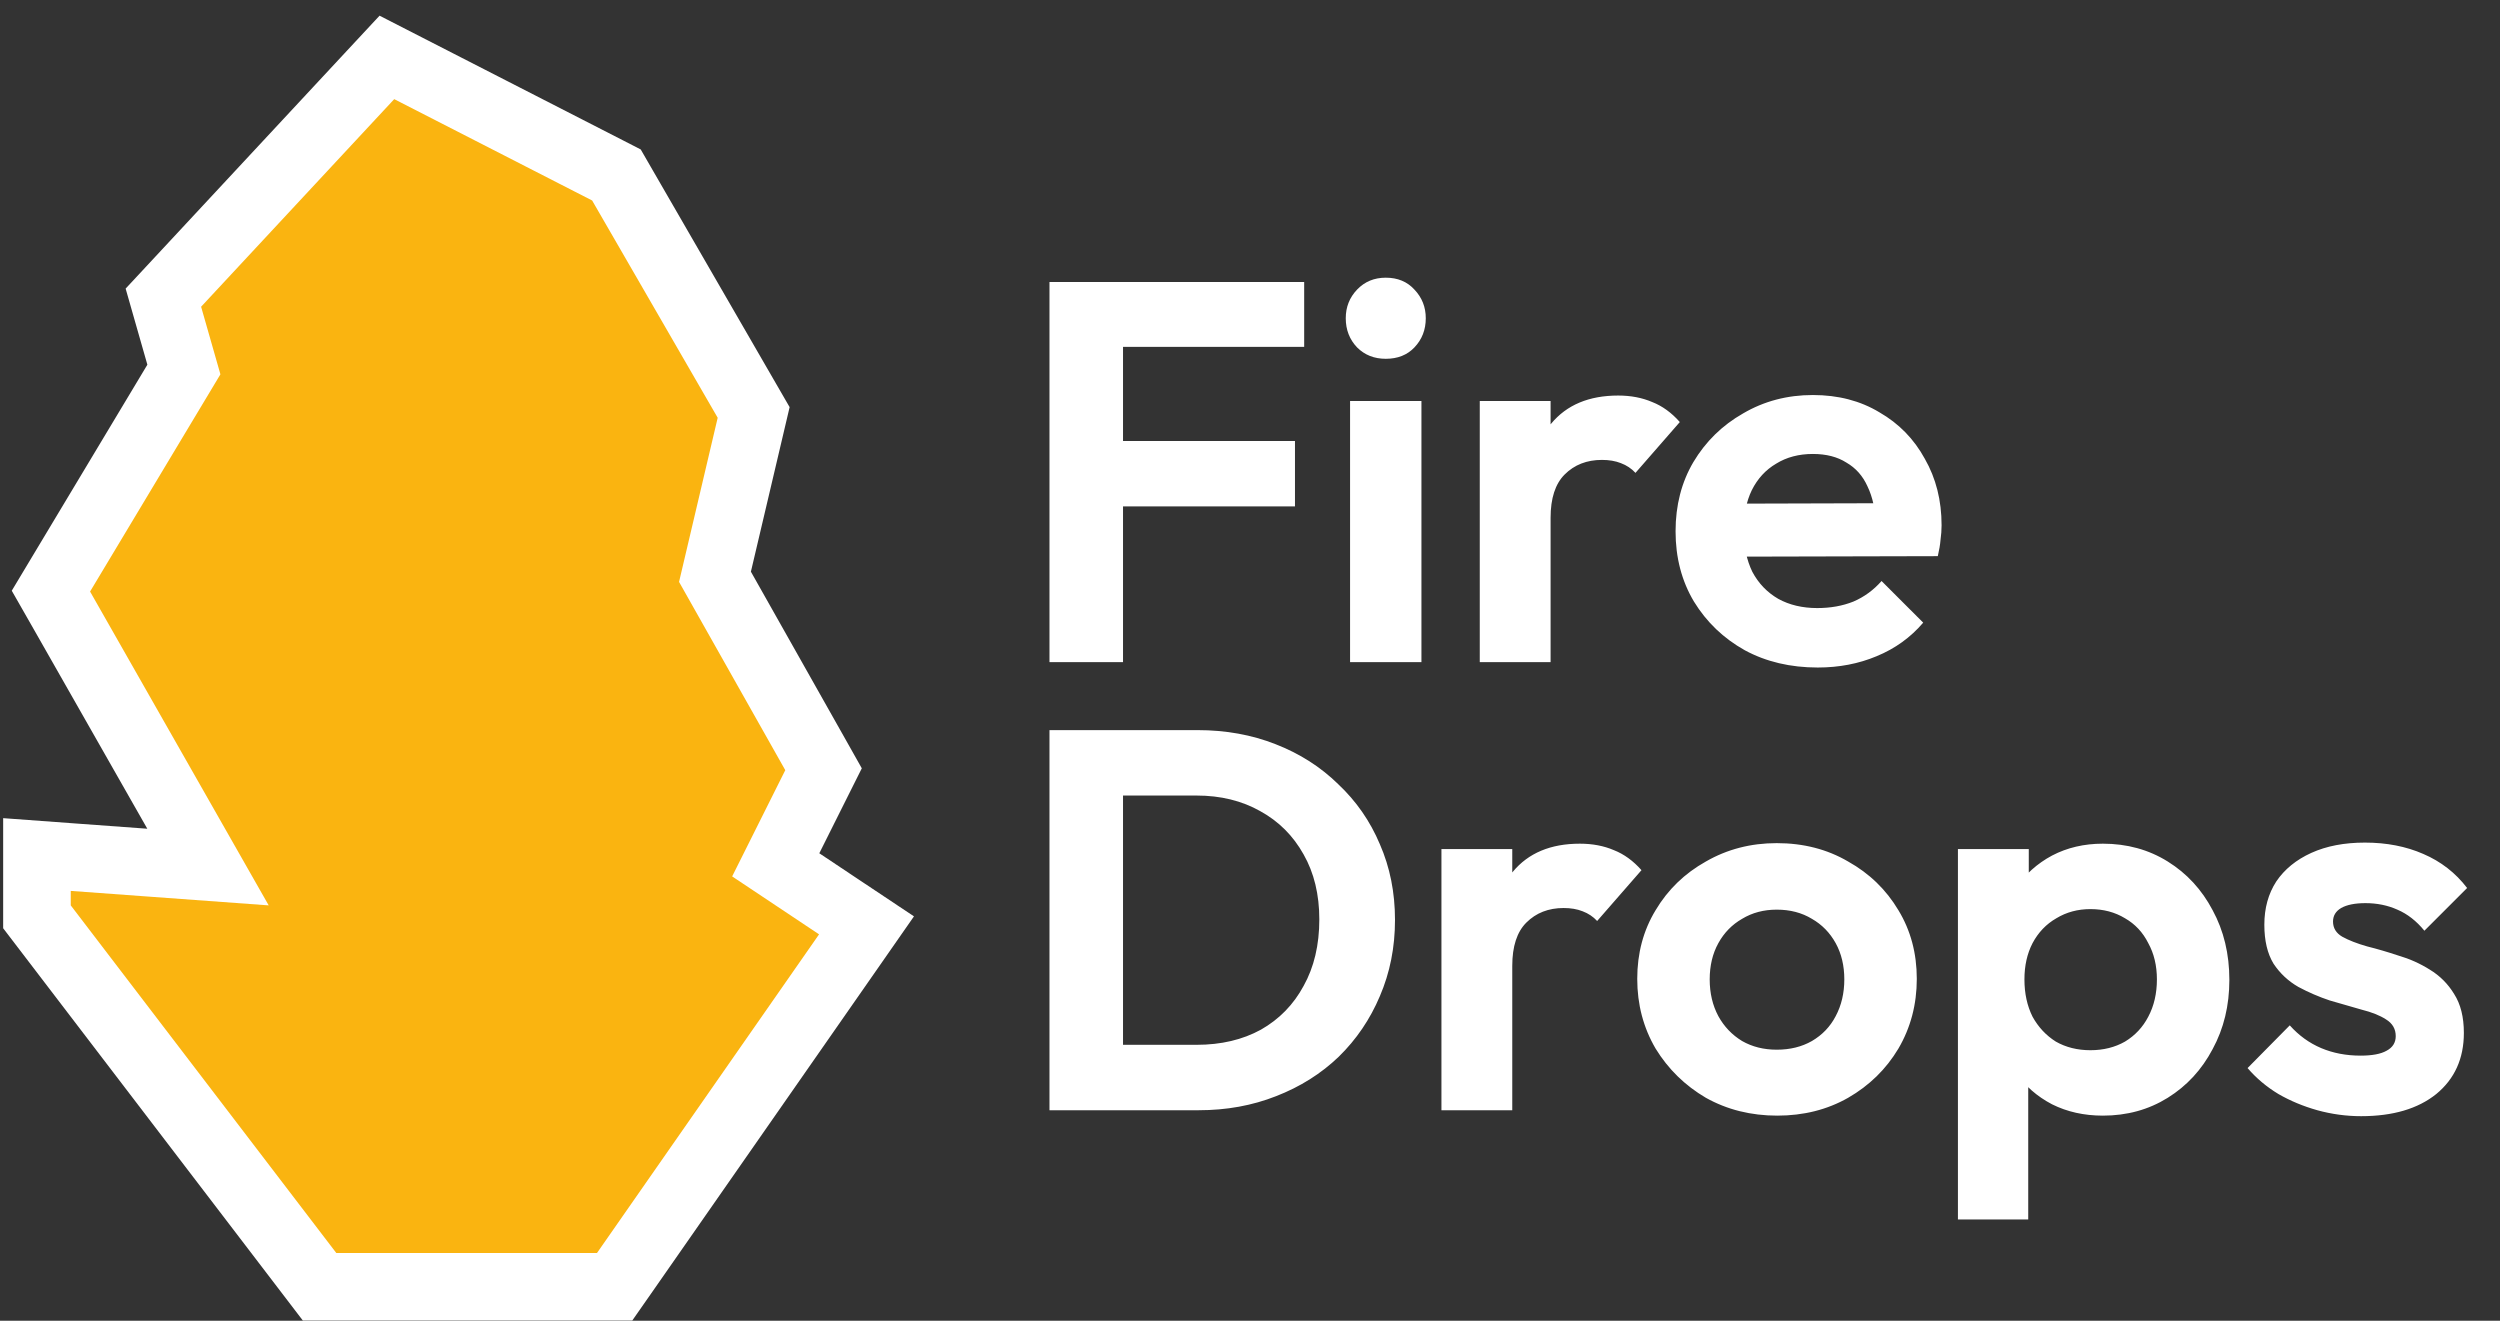<svg width="106" height="56" viewBox="0 0 106 56" fill="none" xmlns="http://www.w3.org/2000/svg">
<rect x="0" y="0" width="106" height="56" fill="#333333" stroke="none"/>
<path d="M24.552 8.641L24.552 8.641C24.566 8.342 24.961 8.247 25.109 8.507L25.109 8.507L30.306 17.631L30.306 17.631L24.552 8.641ZM24.552 8.641L22.51 52.654C22.493 53.021 23.025 53.088 23.1 52.729L22.822 52.671M24.552 8.641L22.822 52.671M22.822 52.671L22.822 52.671L22.822 52.671Z" fill="url(#paint0_linear_195_2020)" stroke="black" stroke-width="0.568"/>
<path d="M24.237 18.008L24.237 18.008L22.505 52.764C22.489 53.086 22.925 53.2 23.069 52.912L22.816 52.785L23.069 52.912L33.18 32.745L33.18 32.745C33.225 32.656 33.222 32.55 33.172 32.463L24.793 17.874C24.645 17.616 24.252 17.71 24.237 18.008Z" fill="#0073D2" stroke="black" stroke-width="0.568"/>
<path d="M25.016 8.867L25.016 8.867C25.02 8.752 24.959 8.646 24.859 8.592L24.725 8.842L24.859 8.592L17.473 4.639C17.26 4.525 17.007 4.698 17.036 4.938L22.726 52.081C22.77 52.446 23.305 52.423 23.32 52.057L25.016 8.867ZM22.752 52.035C22.752 52.035 22.752 52.034 22.752 52.034L22.752 52.035Z" fill="#0073D2" stroke="black" stroke-width="0.568"/>
<path d="M12.282 38.743L3.338 37.861C3.035 37.831 2.887 38.219 3.133 38.398L22.776 52.712C23.057 52.917 23.401 52.557 23.185 52.286L12.486 38.854C12.436 38.791 12.363 38.751 12.282 38.743Z" fill="url(#paint1_linear_195_2020)" stroke="black" stroke-width="0.568"/>
<path d="M3.8 24.95L3.8 24.95L16.552 4.406C16.701 4.166 17.069 4.248 17.101 4.529L21.887 45.904L21.888 45.908L22.68 52.015L22.68 52.015L22.399 52.051C22.4 52.064 22.387 52.072 22.377 52.065L3.8 24.95ZM3.8 24.95C3.743 25.043 3.741 25.161 3.796 25.256L3.796 25.256L17.464 48.926M3.8 24.95L22.213 52.297M22.213 52.297L17.551 49.021C17.515 48.996 17.486 48.964 17.464 48.926M22.213 52.297C22.213 52.297 22.213 52.297 22.213 52.297L22.213 52.297ZM17.464 48.926L17.71 48.784M17.464 48.926L17.464 48.926L17.71 48.784M17.71 48.784L4.041 25.114C4.039 25.11 4.039 25.104 4.042 25.1L17.714 48.788C17.712 48.787 17.711 48.786 17.71 48.784ZM22.117 52.088C22.117 52.088 22.117 52.088 22.117 52.088L22.117 52.088L22.117 52.088ZM17.034 4.706C17.034 4.706 17.034 4.706 17.034 4.706L17.034 4.706L16.82 4.573L17.034 4.706Z" fill="url(#paint2_linear_195_2020)" stroke="black" stroke-width="0.568"/>
<mask id="path-6-outside-1_195_2020" maskUnits="userSpaceOnUse" x="3.037" y="3.521" width="23" height="23" fill="black">
<rect fill="white" x="3.037" y="3.521" width="23" height="23"/>
<path d="M4.101 25.092L24.854 8.652C24.862 8.646 24.861 8.633 24.852 8.628L16.826 4.527C16.82 4.524 16.811 4.526 16.808 4.532L4.08 25.073C4.072 25.087 4.088 25.102 4.101 25.092Z"/>
</mask>
<path d="M4.101 25.092L24.854 8.652C24.862 8.646 24.861 8.633 24.852 8.628L16.826 4.527C16.82 4.524 16.811 4.526 16.808 4.532L4.08 25.073C4.072 25.087 4.088 25.102 4.101 25.092Z" fill="#0073D2"/>
<path d="M24.854 8.652L25.206 9.097L25.206 9.097L24.854 8.652ZM4.101 25.092L3.748 24.647L3.748 24.647L4.101 25.092ZM4.08 25.073L4.563 25.372L4.563 25.372L4.08 25.073ZM16.808 4.532L17.29 4.831L17.29 4.831L16.808 4.532ZM16.826 4.527L17.084 4.022L17.084 4.022L16.826 4.527ZM24.852 8.628L25.11 8.123L25.11 8.123L24.852 8.628ZM24.501 8.207L3.748 24.647L4.454 25.537L25.206 9.097L24.501 8.207ZM4.563 25.372L17.29 4.831L16.325 4.233L3.597 24.774L4.563 25.372ZM16.568 5.033L24.593 9.134L25.11 8.123L17.084 4.022L16.568 5.033ZM17.29 4.831C17.139 5.076 16.824 5.164 16.568 5.033L17.084 4.022C16.815 3.884 16.484 3.976 16.325 4.233L17.29 4.831ZM3.748 24.647C4.235 24.261 4.889 24.845 4.563 25.372L3.597 24.774C3.254 25.328 3.942 25.942 4.454 25.537L3.748 24.647ZM25.206 9.097C25.539 8.834 25.487 8.315 25.11 8.123L24.593 9.134C24.234 8.951 24.185 8.457 24.501 8.207L25.206 9.097Z" fill="black" mask="url(#path-6-outside-1_195_2020)"/>
<path d="M22.922 52.718L22.922 52.718L3.511 38.041C3.235 37.832 2.885 38.183 3.094 38.459L14.243 53.136C14.3 53.211 14.387 53.254 14.48 53.254H22.742C23.028 53.254 23.15 52.891 22.922 52.718Z" fill="#004986" stroke="black" stroke-width="0.568"/>
<mask id="path-9-outside-2_195_2020" maskUnits="userSpaceOnUse" x="3.037" y="3.521" width="23" height="23" fill="black">
<rect fill="white" x="3.037" y="3.521" width="23" height="23"/>
<path d="M4.101 25.092L24.854 8.652C24.862 8.646 24.861 8.633 24.852 8.628L16.826 4.527C16.82 4.524 16.811 4.526 16.808 4.532L4.08 25.073C4.072 25.087 4.088 25.102 4.101 25.092Z"/>
</mask>
<path d="M24.854 8.652L24.501 8.207L24.501 8.207L24.854 8.652ZM4.101 25.092L3.748 24.647L3.748 24.647L4.101 25.092ZM4.08 25.073L3.597 24.774L3.597 24.774L4.08 25.073ZM16.808 4.532L16.325 4.233L16.325 4.233L16.808 4.532ZM16.826 4.527L16.568 5.033L16.568 5.033L16.826 4.527ZM24.852 8.628L25.11 8.123L25.11 8.123L24.852 8.628ZM24.501 8.207L3.748 24.647L4.454 25.537L25.206 9.097L24.501 8.207ZM4.563 25.372L17.29 4.831L16.325 4.233L3.597 24.774L4.563 25.372ZM16.568 5.033L24.593 9.134L25.11 8.123L17.084 4.022L16.568 5.033ZM17.29 4.831C17.139 5.076 16.824 5.164 16.568 5.033L17.084 4.022C16.815 3.884 16.484 3.976 16.325 4.233L17.29 4.831ZM3.748 24.647C4.235 24.261 4.889 24.845 4.563 25.372L3.597 24.774C3.254 25.328 3.942 25.942 4.454 25.537L3.748 24.647ZM25.206 9.097C25.539 8.834 25.487 8.315 25.11 8.123L24.593 9.134C24.234 8.951 24.185 8.457 24.501 8.207L25.206 9.097Z" fill="black" fill-opacity="0.5" mask="url(#path-9-outside-2_195_2020)"/>
<path d="M22.756 52.69L23.036 52.642C23.097 53 22.587 53.136 22.462 52.795L20.504 47.43L20.503 47.427L8.497 13.255C8.46 13.151 8.484 13.034 8.56 12.953M22.756 52.69L16.586 4.35M22.756 52.69L23.036 52.642L21.887 45.901L17.1 4.519C17.071 4.267 16.759 4.164 16.586 4.35M22.756 52.69L16.586 4.35M8.56 12.953L8.768 13.147L8.56 12.953L8.56 12.953ZM8.56 12.953L16.586 4.35" fill="url(#paint3_linear_195_2020)" stroke="black" stroke-width="0.568"/>
<path d="M24.581 20.148L24.596 20.683L25.125 39.847C25.133 40.143 24.726 40.231 24.611 39.958L19.743 28.401L15.309 31.619C15.309 31.619 15.309 31.619 15.309 31.619C15.164 31.724 14.958 31.66 14.899 31.491L24.581 20.148ZM24.581 20.148L24.176 20.499L19.568 24.496M24.581 20.148L19.568 24.496M19.568 24.496L19.148 19.958L24.796 14.836C24.849 14.788 24.881 14.72 24.884 14.649L25.126 8.952C25.136 8.722 24.87 8.588 24.691 8.732L4.1 25.274C3.894 25.439 4.027 25.771 4.29 25.75L12.647 25.059L14.899 31.491L19.568 24.496ZM12.831 25.044C12.831 25.044 12.831 25.044 12.831 25.044L12.831 25.044L12.831 25.044ZM24.619 8.931L24.619 8.931C24.619 8.931 24.619 8.931 24.619 8.931L24.619 8.931ZM19.137 19.839C19.137 19.839 19.137 19.84 19.137 19.84L19.137 19.839L18.899 19.861L19.137 19.839Z" fill="url(#paint4_linear_195_2020)" stroke="black" stroke-width="0.507"/>
<path d="M13.255 18.1L19.097 20.002C19.102 20.003 19.106 20.008 19.106 20.014L19.869 28.402C19.869 28.407 19.867 28.413 19.863 28.415L15.07 31.601C15.062 31.606 15.052 31.603 15.049 31.594L12.585 24.928C12.585 24.927 12.584 24.924 12.584 24.922L13.237 18.112C13.238 18.103 13.247 18.097 13.255 18.1Z" fill="url(#paint5_linear_195_2020)" stroke="black" stroke-width="0.568"/>
<path d="M19.571 24.553L19.825 28.407C19.825 28.409 19.825 28.41 19.826 28.412L22.547 34.494C22.551 34.503 22.563 34.505 22.57 34.498L24.797 32.219C24.8 32.217 24.801 32.213 24.801 32.209L24.489 20.233C24.489 20.221 24.474 20.214 24.465 20.222L19.576 24.542C19.573 24.545 19.571 24.549 19.571 24.553Z" stroke="black" stroke-width="0.568"/>
<path d="M28.111 38.386L28.111 38.386L25.206 32.323L25.206 32.323C25.116 32.135 24.866 32.095 24.722 32.246L16.627 40.721L16.627 40.721C16.554 40.797 16.527 40.905 16.555 41.006L16.828 40.931L16.555 41.006L19.846 53.033C19.882 53.163 20 53.253 20.134 53.253H22.902C23.03 53.253 23.143 53.172 23.184 53.051L28.124 38.611L27.856 38.519L28.124 38.611C28.15 38.537 28.145 38.456 28.111 38.386ZM25.132 32.639C25.132 32.639 25.132 32.639 25.132 32.639L25.132 32.639L24.966 32.48L24.966 32.48L25.132 32.639Z" fill="url(#paint6_linear_195_2020)" stroke="black" stroke-width="0.568"/>
<mask id="path-16-outside-3_195_2020" maskUnits="userSpaceOnUse" x="22.164" y="38.529" width="13" height="16" fill="black">
<rect fill="white" x="22.164" y="38.529" width="13" height="16"/>
<path d="M34.396 39.559L24.945 44.851C24.941 44.853 24.939 44.857 24.938 44.861L23.168 52.984C23.166 52.993 23.174 53.002 23.183 53.001L25.313 52.843C25.317 52.843 25.321 52.841 25.324 52.837L34.415 39.579C34.423 39.567 34.409 39.551 34.396 39.559Z"/>
</mask>
<path d="M34.396 39.559L24.945 44.851C24.941 44.853 24.939 44.857 24.938 44.861L23.168 52.984C23.166 52.993 23.174 53.002 23.183 53.001L25.313 52.843C25.317 52.843 25.321 52.841 25.324 52.837L34.415 39.579C34.423 39.567 34.409 39.551 34.396 39.559Z" fill="#0073D2"/>
<path d="M24.945 44.851L24.668 44.356L24.667 44.356L24.945 44.851ZM34.396 39.559L34.674 40.054L34.396 39.559ZM23.168 52.984L22.613 52.863H22.613L23.168 52.984ZM24.938 44.861L24.383 44.74L24.383 44.74L24.938 44.861ZM34.415 39.579L33.946 39.258L33.946 39.258L34.415 39.579ZM25.324 52.837L24.855 52.516L24.855 52.516L25.324 52.837ZM25.313 52.843L25.355 53.41L25.355 53.41L25.313 52.843ZM23.183 53.001L23.141 52.435L23.141 52.435L23.183 53.001ZM25.222 45.347L34.674 40.054L34.119 39.063L24.668 44.356L25.222 45.347ZM23.723 53.105L25.493 44.982L24.383 44.74L22.613 52.863L23.723 53.105ZM33.946 39.258L24.855 52.516L25.792 53.158L34.883 39.9L33.946 39.258ZM25.271 52.277L23.141 52.435L23.225 53.567L25.355 53.41L25.271 52.277ZM24.855 52.516C24.95 52.377 25.103 52.289 25.271 52.277L25.355 53.41C25.531 53.397 25.692 53.304 25.792 53.158L24.855 52.516ZM22.613 52.863C22.53 53.243 22.837 53.596 23.225 53.567L23.141 52.435C23.51 52.407 23.802 52.743 23.723 53.105L22.613 52.863ZM34.674 40.054C34.163 40.34 33.615 39.741 33.946 39.258L34.883 39.9C35.231 39.392 34.656 38.763 34.119 39.063L34.674 40.054ZM24.667 44.356C24.522 44.437 24.419 44.577 24.383 44.74L25.493 44.982C25.459 45.136 25.361 45.269 25.222 45.347L24.667 44.356Z" fill="black" mask="url(#path-16-outside-3_195_2020)"/>
<path d="M29.25 36.834L27.436 40.048M29.25 36.834L27.436 40.048M29.25 36.834C29.33 36.693 29.507 36.641 29.65 36.717L34.511 39.295C34.721 39.406 34.723 39.706 34.515 39.82L25.075 44.98C24.807 45.127 24.518 44.824 24.677 44.563L27.436 40.048M29.25 36.834L27.436 40.048M34.242 39.322L34.359 39.536L34.242 39.322L34.242 39.322C34.242 39.322 34.242 39.322 34.242 39.322Z" fill="url(#paint7_linear_195_2020)" stroke="black" stroke-width="0.568"/>
<g style="mix-blend-mode:color">
<path d="M7.478 12.029L6.927 12.621L7.149 13.399L7.797 15.667L2.59 24.345L2.159 25.064L2.574 25.791L8.819 36.763L3.105 36.345L1.567 36.232V37.774V38.388V38.873L1.861 39.258L13.12 53.996L13.55 54.559H14.258H25.312H26.06L26.488 53.946L35.904 40.435L36.74 39.235L35.523 38.424L32.891 36.669L34.577 33.297L34.918 32.616L34.544 31.952L30.315 24.456L31.825 18.041L31.955 17.488L31.671 16.997L26.348 7.785L26.137 7.419L25.761 7.226L17.368 2.928L16.404 2.434L15.666 3.227L7.478 12.029Z" fill="#FAB410"/>
<path d="M7.478 12.029L6.927 12.621L7.149 13.399L7.797 15.667L2.59 24.345L2.159 25.064L2.574 25.791L8.819 36.763L3.105 36.345L1.567 36.232V37.774V38.388V38.873L1.861 39.258L13.12 53.996L13.55 54.559H14.258H25.312H26.06L26.488 53.946L35.904 40.435L36.74 39.235L35.523 38.424L32.891 36.669L34.577 33.297L34.918 32.616L34.544 31.952L30.315 24.456L31.825 18.041L31.955 17.488L31.671 16.997L26.348 7.785L26.137 7.419L25.761 7.226L17.368 2.928L16.404 2.434L15.666 3.227L7.478 12.029Z" stroke="white" stroke-width="2.866"/>
</g>
<path d="M44.498 28.074V11.957H47.616V28.074H44.498ZM46.791 21.471V18.697H54.907V21.471H46.791ZM46.791 14.708V11.957H55.297V14.708H46.791ZM57.243 28.074V17.001H60.269V28.074H57.243ZM58.756 15.213C58.267 15.213 57.862 15.052 57.541 14.731C57.22 14.395 57.06 13.982 57.06 13.493C57.06 13.019 57.22 12.614 57.541 12.278C57.862 11.942 58.267 11.774 58.756 11.774C59.261 11.774 59.666 11.942 59.971 12.278C60.292 12.614 60.453 13.019 60.453 13.493C60.453 13.982 60.292 14.395 59.971 14.731C59.666 15.052 59.261 15.213 58.756 15.213ZM62.742 28.074V17.001H65.745V28.074H62.742ZM65.745 21.953L64.576 21.173C64.713 19.813 65.111 18.743 65.768 17.964C66.425 17.169 67.373 16.771 68.611 16.771C69.146 16.771 69.627 16.863 70.055 17.047C70.483 17.215 70.873 17.497 71.224 17.895L69.344 20.05C69.176 19.867 68.97 19.729 68.725 19.637C68.496 19.546 68.228 19.5 67.923 19.5C67.281 19.5 66.754 19.706 66.341 20.119C65.944 20.516 65.745 21.128 65.745 21.953ZM77.073 28.303C75.912 28.303 74.88 28.059 73.978 27.57C73.076 27.066 72.358 26.378 71.823 25.506C71.303 24.635 71.044 23.642 71.044 22.526C71.044 21.426 71.296 20.447 71.8 19.591C72.32 18.72 73.023 18.032 73.909 17.528C74.796 17.008 75.782 16.749 76.867 16.749C77.937 16.749 78.877 16.993 79.687 17.482C80.512 17.956 81.154 18.613 81.613 19.454C82.086 20.279 82.323 21.219 82.323 22.274C82.323 22.473 82.308 22.679 82.278 22.893C82.262 23.092 82.224 23.321 82.163 23.581L72.855 23.604V21.357L80.764 21.334L79.549 22.274C79.519 21.617 79.396 21.066 79.182 20.623C78.984 20.18 78.686 19.844 78.288 19.614C77.906 19.37 77.432 19.248 76.867 19.248C76.271 19.248 75.751 19.385 75.308 19.66C74.865 19.92 74.521 20.294 74.276 20.784C74.047 21.257 73.932 21.823 73.932 22.48C73.932 23.153 74.055 23.741 74.299 24.245C74.559 24.735 74.926 25.117 75.4 25.392C75.873 25.652 76.424 25.782 77.05 25.782C77.616 25.782 78.128 25.69 78.586 25.506C79.045 25.308 79.442 25.017 79.778 24.635L81.544 26.401C81.009 27.027 80.352 27.501 79.572 27.822C78.808 28.143 77.975 28.303 77.073 28.303ZM46.63 47.074V44.3H50.734C51.774 44.3 52.683 44.086 53.463 43.658C54.242 43.215 54.846 42.596 55.274 41.801C55.717 41.006 55.939 40.066 55.939 38.981C55.939 37.927 55.717 37.01 55.274 36.23C54.831 35.435 54.219 34.824 53.44 34.396C52.66 33.953 51.758 33.731 50.734 33.731H46.562V30.957H50.78C51.972 30.957 53.073 31.156 54.082 31.553C55.106 31.951 55.992 32.516 56.741 33.25C57.505 33.968 58.094 34.816 58.506 35.794C58.934 36.773 59.148 37.843 59.148 39.004C59.148 40.166 58.934 41.243 58.506 42.237C58.094 43.215 57.513 44.071 56.764 44.804C56.015 45.523 55.129 46.081 54.105 46.478C53.096 46.876 52.003 47.074 50.826 47.074H46.63ZM44.498 47.074V30.957H47.616V47.074H44.498ZM61.117 47.074V36.001H64.12V47.074H61.117ZM64.12 40.953L62.951 40.173C63.088 38.813 63.486 37.743 64.143 36.964C64.8 36.169 65.748 35.772 66.986 35.772C67.521 35.772 68.002 35.863 68.43 36.047C68.858 36.215 69.248 36.498 69.599 36.895L67.719 39.05C67.551 38.867 67.345 38.729 67.1 38.637C66.871 38.546 66.603 38.5 66.298 38.5C65.656 38.5 65.129 38.706 64.716 39.119C64.319 39.516 64.12 40.127 64.12 40.953ZM75.356 47.303C74.241 47.303 73.232 47.051 72.33 46.547C71.444 46.027 70.733 45.332 70.198 44.461C69.678 43.574 69.419 42.588 69.419 41.503C69.419 40.418 69.678 39.447 70.198 38.592C70.718 37.72 71.428 37.032 72.33 36.528C73.232 36.008 74.233 35.749 75.334 35.749C76.465 35.749 77.473 36.008 78.36 36.528C79.262 37.032 79.972 37.72 80.492 38.592C81.012 39.447 81.272 40.418 81.272 41.503C81.272 42.588 81.012 43.574 80.492 44.461C79.972 45.332 79.262 46.027 78.36 46.547C77.473 47.051 76.472 47.303 75.356 47.303ZM75.334 44.507C75.899 44.507 76.396 44.384 76.824 44.14C77.267 43.88 77.603 43.528 77.833 43.085C78.077 42.627 78.199 42.107 78.199 41.526C78.199 40.945 78.077 40.433 77.833 39.99C77.588 39.547 77.252 39.203 76.824 38.958C76.396 38.698 75.899 38.569 75.334 38.569C74.783 38.569 74.294 38.698 73.866 38.958C73.438 39.203 73.102 39.547 72.858 39.99C72.613 40.433 72.491 40.945 72.491 41.526C72.491 42.107 72.613 42.627 72.858 43.085C73.102 43.528 73.438 43.88 73.866 44.14C74.294 44.384 74.783 44.507 75.334 44.507ZM89.161 47.303C88.366 47.303 87.648 47.143 87.006 46.822C86.364 46.486 85.852 46.035 85.47 45.469C85.088 44.904 84.881 44.254 84.851 43.521V39.6C84.881 38.867 85.088 38.217 85.47 37.651C85.867 37.071 86.379 36.612 87.006 36.276C87.648 35.94 88.366 35.772 89.161 35.772C90.185 35.772 91.102 36.024 91.912 36.528C92.722 37.032 93.356 37.72 93.815 38.592C94.289 39.463 94.525 40.449 94.525 41.549C94.525 42.634 94.289 43.612 93.815 44.483C93.356 45.355 92.722 46.042 91.912 46.547C91.102 47.051 90.185 47.303 89.161 47.303ZM83.016 51.705V36.001H86.02V38.912L85.516 41.595L85.997 44.277V51.705H83.016ZM88.633 44.529C89.184 44.529 89.673 44.407 90.101 44.163C90.529 43.903 90.857 43.551 91.087 43.108C91.331 42.649 91.453 42.122 91.453 41.526C91.453 40.945 91.331 40.433 91.087 39.99C90.857 39.531 90.529 39.18 90.101 38.935C89.673 38.675 89.184 38.546 88.633 38.546C88.099 38.546 87.617 38.675 87.189 38.935C86.761 39.18 86.425 39.531 86.18 39.99C85.951 40.433 85.836 40.945 85.836 41.526C85.836 42.122 85.951 42.649 86.18 43.108C86.425 43.551 86.754 43.903 87.166 44.163C87.594 44.407 88.083 44.529 88.633 44.529ZM100.112 47.326C99.485 47.326 98.866 47.242 98.255 47.074C97.659 46.906 97.109 46.677 96.604 46.386C96.1 46.081 95.664 45.714 95.297 45.286L97.086 43.475C97.468 43.903 97.911 44.224 98.415 44.438C98.92 44.652 99.478 44.759 100.089 44.759C100.578 44.759 100.945 44.69 101.189 44.552C101.449 44.415 101.579 44.208 101.579 43.933C101.579 43.628 101.442 43.391 101.167 43.223C100.907 43.054 100.563 42.917 100.135 42.81C99.707 42.688 99.256 42.558 98.782 42.42C98.324 42.267 97.88 42.076 97.453 41.847C97.025 41.602 96.673 41.274 96.398 40.861C96.138 40.433 96.008 39.883 96.008 39.211C96.008 38.507 96.176 37.896 96.513 37.376C96.864 36.857 97.361 36.452 98.003 36.161C98.645 35.871 99.401 35.726 100.272 35.726C101.189 35.726 102.015 35.886 102.748 36.207C103.497 36.528 104.116 37.01 104.606 37.651L102.794 39.463C102.458 39.05 102.076 38.752 101.648 38.569C101.235 38.385 100.784 38.293 100.295 38.293C99.852 38.293 99.508 38.362 99.264 38.5C99.034 38.637 98.92 38.828 98.92 39.073C98.92 39.348 99.05 39.562 99.309 39.715C99.585 39.868 99.936 40.005 100.364 40.127C100.792 40.234 101.235 40.364 101.694 40.517C102.168 40.655 102.611 40.853 103.024 41.113C103.452 41.373 103.795 41.717 104.055 42.145C104.33 42.573 104.468 43.123 104.468 43.796C104.468 44.881 104.078 45.745 103.299 46.386C102.519 47.013 101.457 47.326 100.112 47.326Z" fill="white"/>
<defs>
<linearGradient id="paint0_linear_195_2020" x1="25.474" y1="10.613" x2="31.027" y2="30.037" gradientUnits="userSpaceOnUse">
<stop offset="0.101" stop-color="#96D0FF"/>
<stop offset="0.889" stop-color="#008DFF"/>
</linearGradient>
<linearGradient id="paint1_linear_195_2020" x1="4.233" y1="37.504" x2="14.884" y2="46.887" gradientUnits="userSpaceOnUse">
<stop stop-color="#FEDF31"/>
<stop offset="1" stop-color="#FEAC31"/>
</linearGradient>
<linearGradient id="paint2_linear_195_2020" x1="5.01" y1="24.159" x2="17.437" y2="41.904" gradientUnits="userSpaceOnUse">
<stop stop-color="#95CFFF"/>
<stop offset="1" stop-color="#008CFF"/>
</linearGradient>
<linearGradient id="paint3_linear_195_2020" x1="9.505" y1="24.473" x2="22.907" y2="38.853" gradientUnits="userSpaceOnUse">
<stop stop-color="#95CFFF"/>
<stop offset="1" stop-color="#008CFF"/>
</linearGradient>
<linearGradient id="paint4_linear_195_2020" x1="-4.024" y1="11.398" x2="2.985" y2="39.49" gradientUnits="userSpaceOnUse">
<stop offset="0.391" stop-color="#FDDE31"/>
<stop offset="1" stop-color="#FDAB31"/>
</linearGradient>
<linearGradient id="paint5_linear_195_2020" x1="19.87" y1="16.959" x2="10.666" y2="26.154" gradientUnits="userSpaceOnUse">
<stop offset="0.391" stop-color="#FDDE31"/>
<stop offset="1" stop-color="#FDAB31"/>
</linearGradient>
<linearGradient id="paint6_linear_195_2020" x1="24.886" y1="37.615" x2="16.383" y2="51.382" gradientUnits="userSpaceOnUse">
<stop stop-color="#83C7FF"/>
<stop offset="1" stop-color="#0073D2"/>
</linearGradient>
<linearGradient id="paint7_linear_195_2020" x1="28.246" y1="37.327" x2="29.973" y2="43.283" gradientUnits="userSpaceOnUse">
<stop stop-color="#FEDF31"/>
<stop offset="1" stop-color="#FEB831"/>
</linearGradient>
</defs>
</svg>
